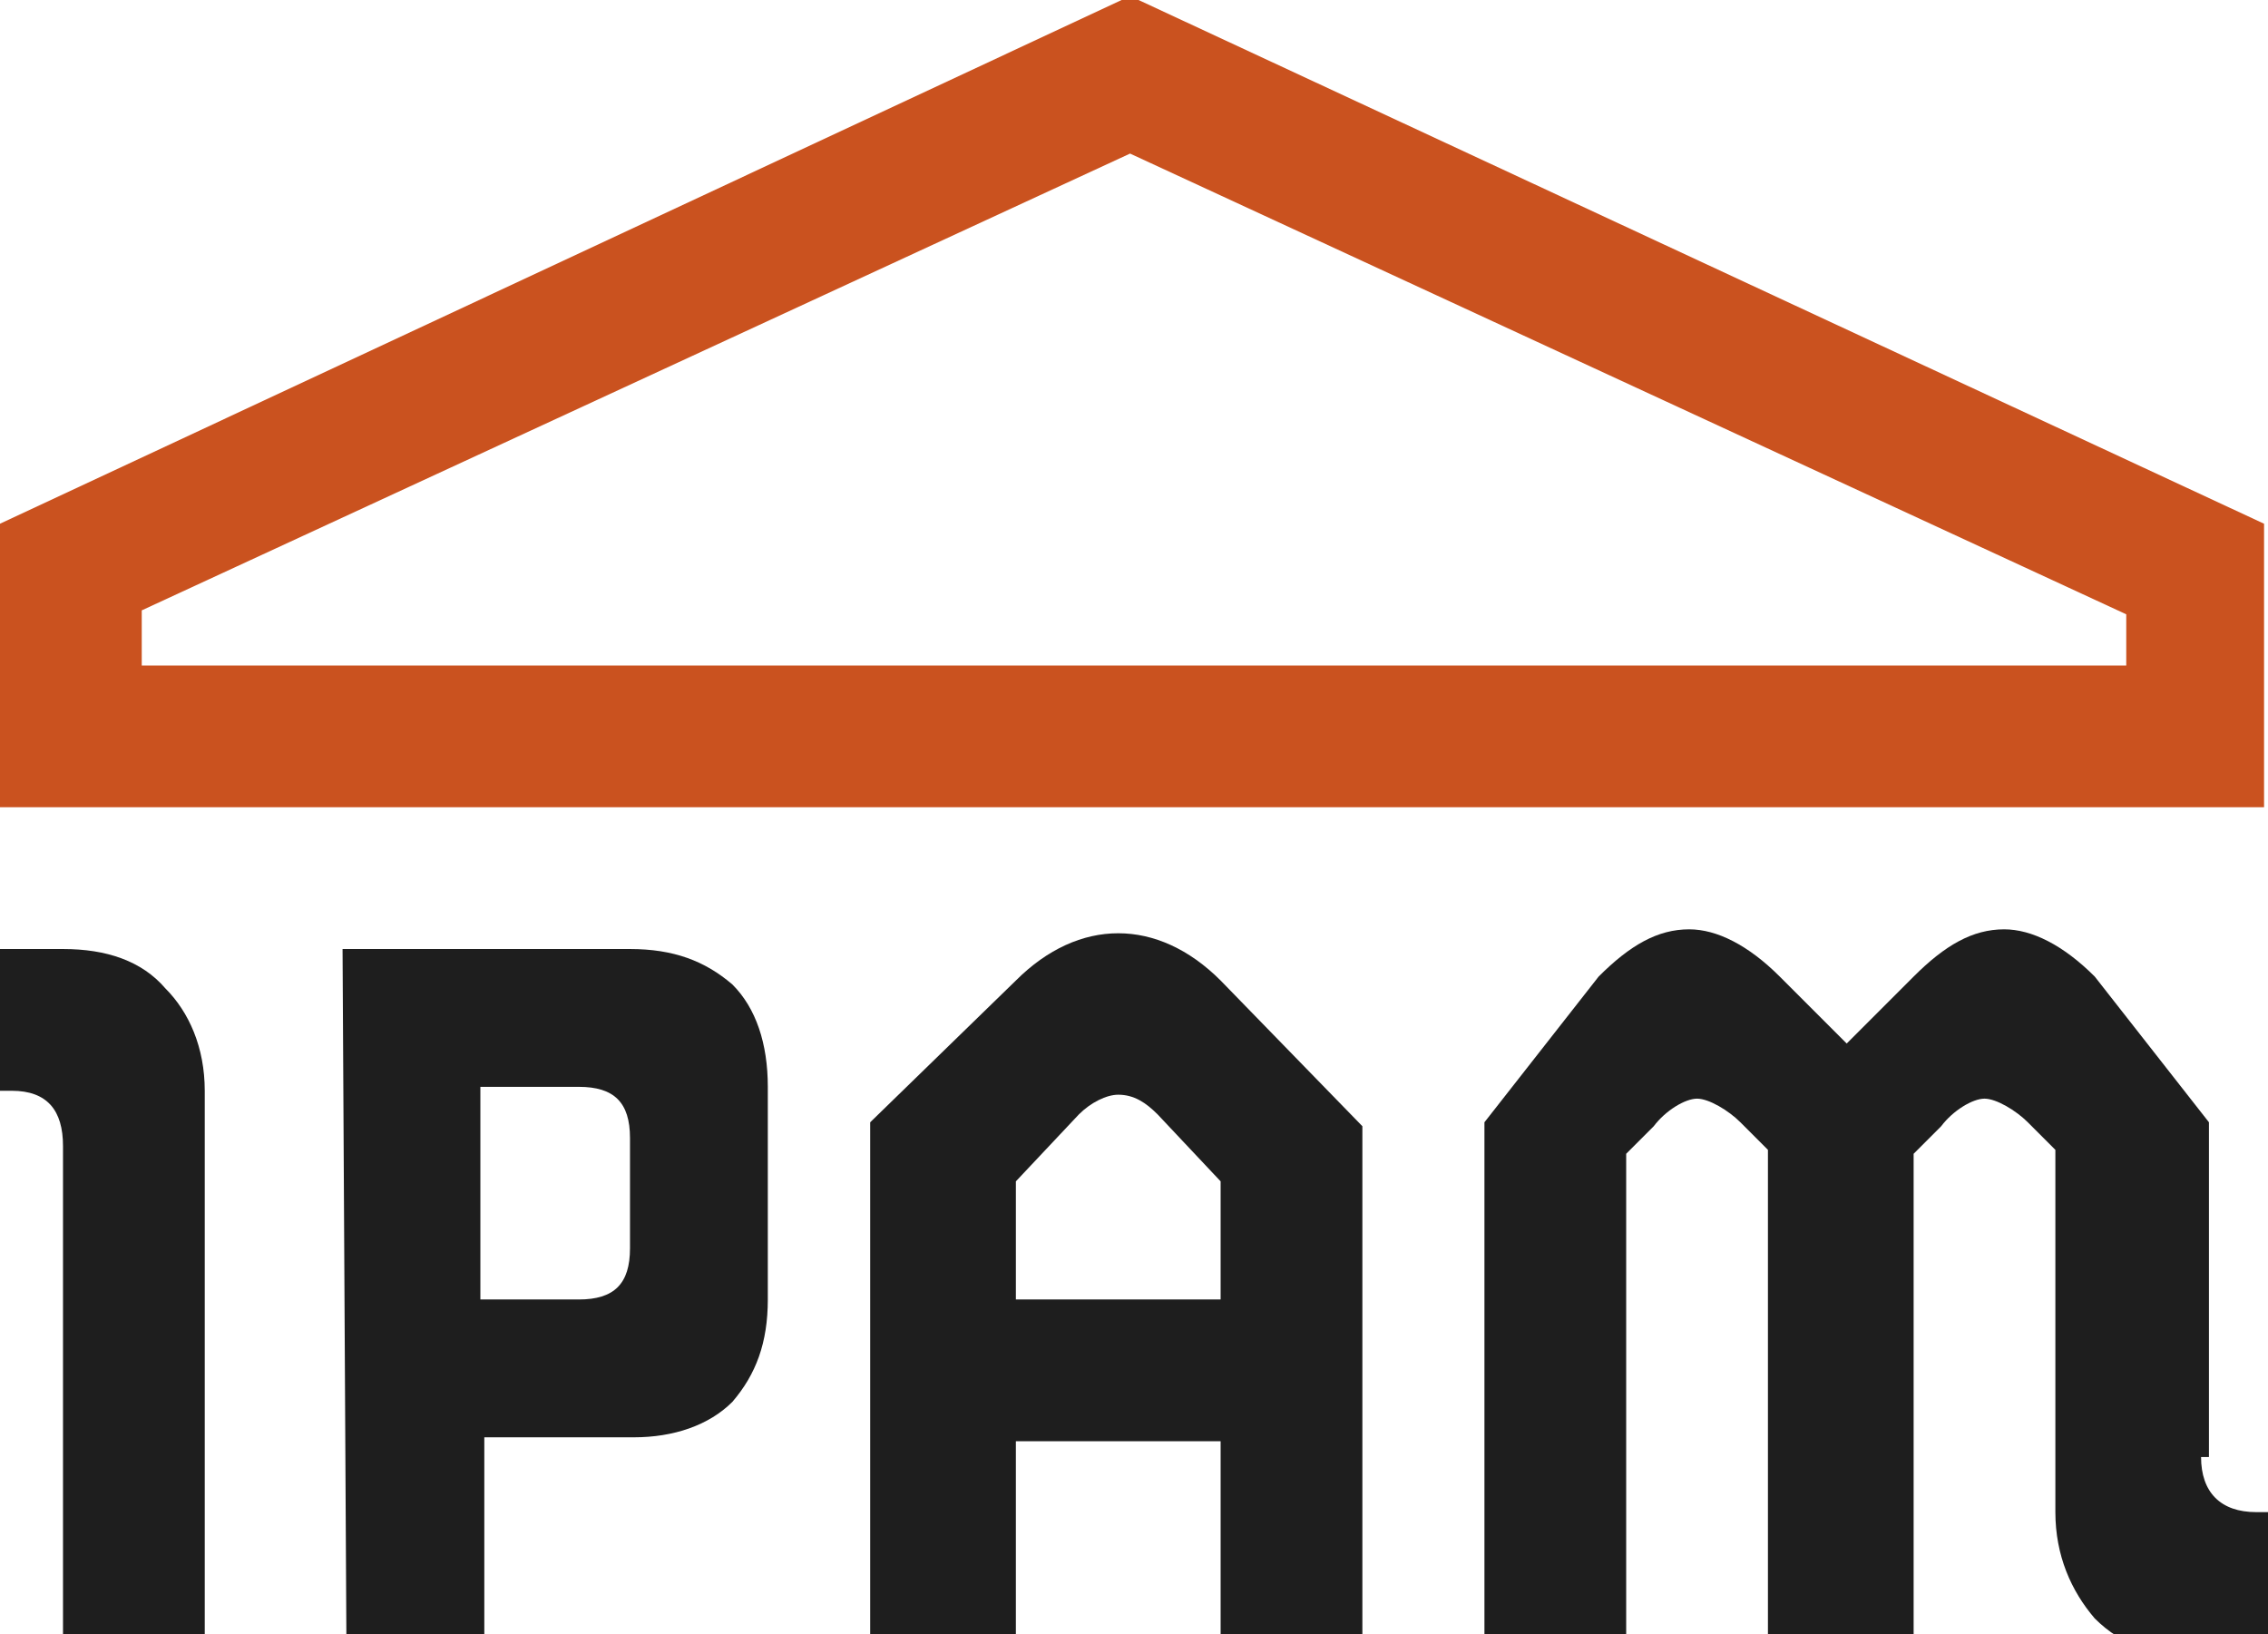 <?xml version="1.0" encoding="utf-8"?>
<!-- Generator: Adobe Illustrator 22.0.0, SVG Export Plug-In . SVG Version: 6.00 Build 0)  -->
<svg version="1.1" id="Layer_1" xmlns="http://www.w3.org/2000/svg" xmlns:xlink="http://www.w3.org/1999/xlink" x="0px" y="0px"
	 viewBox="0 0 57.6 41.5" style="enable-background:new 0 0 57.6 41.5;" xml:space="preserve">
<style type="text/css">
	.st0{fill:#1E1E1E;}
	.st1{fill:#CA521F;}
</style>
<g>
	<path class="st0" d="M25.8,30v3H31v-3l-1.6-1.7c-0.3-0.3-0.6-0.5-1-0.5c-0.3,0-0.7,0.2-1,0.5L25.8,30z M25.8,24.9
		c0.8-0.8,1.7-1.2,2.6-1.2c0.9,0,1.8,0.4,2.6,1.2l3.6,3.7v13.6H31v-5.6h-5.2v5.6h-3.7V28.5L25.8,24.9z"/>
	<path class="st0" d="M55.9,37c0,0.9,0.5,1.4,1.4,1.4h0.3v3.7h-1.7c-1.1,0-2-0.3-2.7-1c-0.6-0.7-1-1.6-1-2.7V37v-0.3v-7.5l-0.7-0.7
		c-0.3-0.3-0.8-0.6-1.1-0.6c-0.3,0-0.8,0.3-1.1,0.7l-0.7,0.7v12.9h-3.7V29.2l-0.7-0.7c-0.3-0.3-0.8-0.6-1.1-0.6
		c-0.3,0-0.8,0.3-1.1,0.7l-0.7,0.7v12.9h-3.6V28.5l2.9-3.7c0.8-0.8,1.5-1.2,2.3-1.2c0.7,0,1.5,0.4,2.3,1.2l1.7,1.7l1.7-1.7
		c0.8-0.8,1.5-1.2,2.3-1.2c0.7,0,1.5,0.4,2.3,1.2l2.9,3.7v8.2V37z"/>
	<path class="st0" d="M1.6,42.1v-13c0-0.9-0.4-1.4-1.3-1.4H0v-3.6h1.6c1.1,0,2,0.3,2.6,1c0.6,0.6,1,1.5,1,2.6v14.3H1.6z"/>
	<path class="st1" d="M28.7-0.1L0,13.3v7.2h57.5v-7.2L28.7-0.1z M3.6,16.9l0-1.4L28.7,3.9L54,15.6l0,1.3H3.6z"/>
	<path class="st0" d="M14.7,33c0.9,0,1.3-0.4,1.3-1.3v-2.8c0-0.9-0.4-1.3-1.3-1.3h-2.5V33H14.7z M8.7,24.1H16c1.1,0,1.9,0.3,2.6,0.9
		c0.6,0.6,0.9,1.5,0.9,2.6V33c0,1.1-0.3,1.9-0.9,2.6c-0.6,0.6-1.5,0.9-2.5,0.9h-3.8v5.6l-3.5,0L8.7,24.1z"/>
</g>
</svg>
